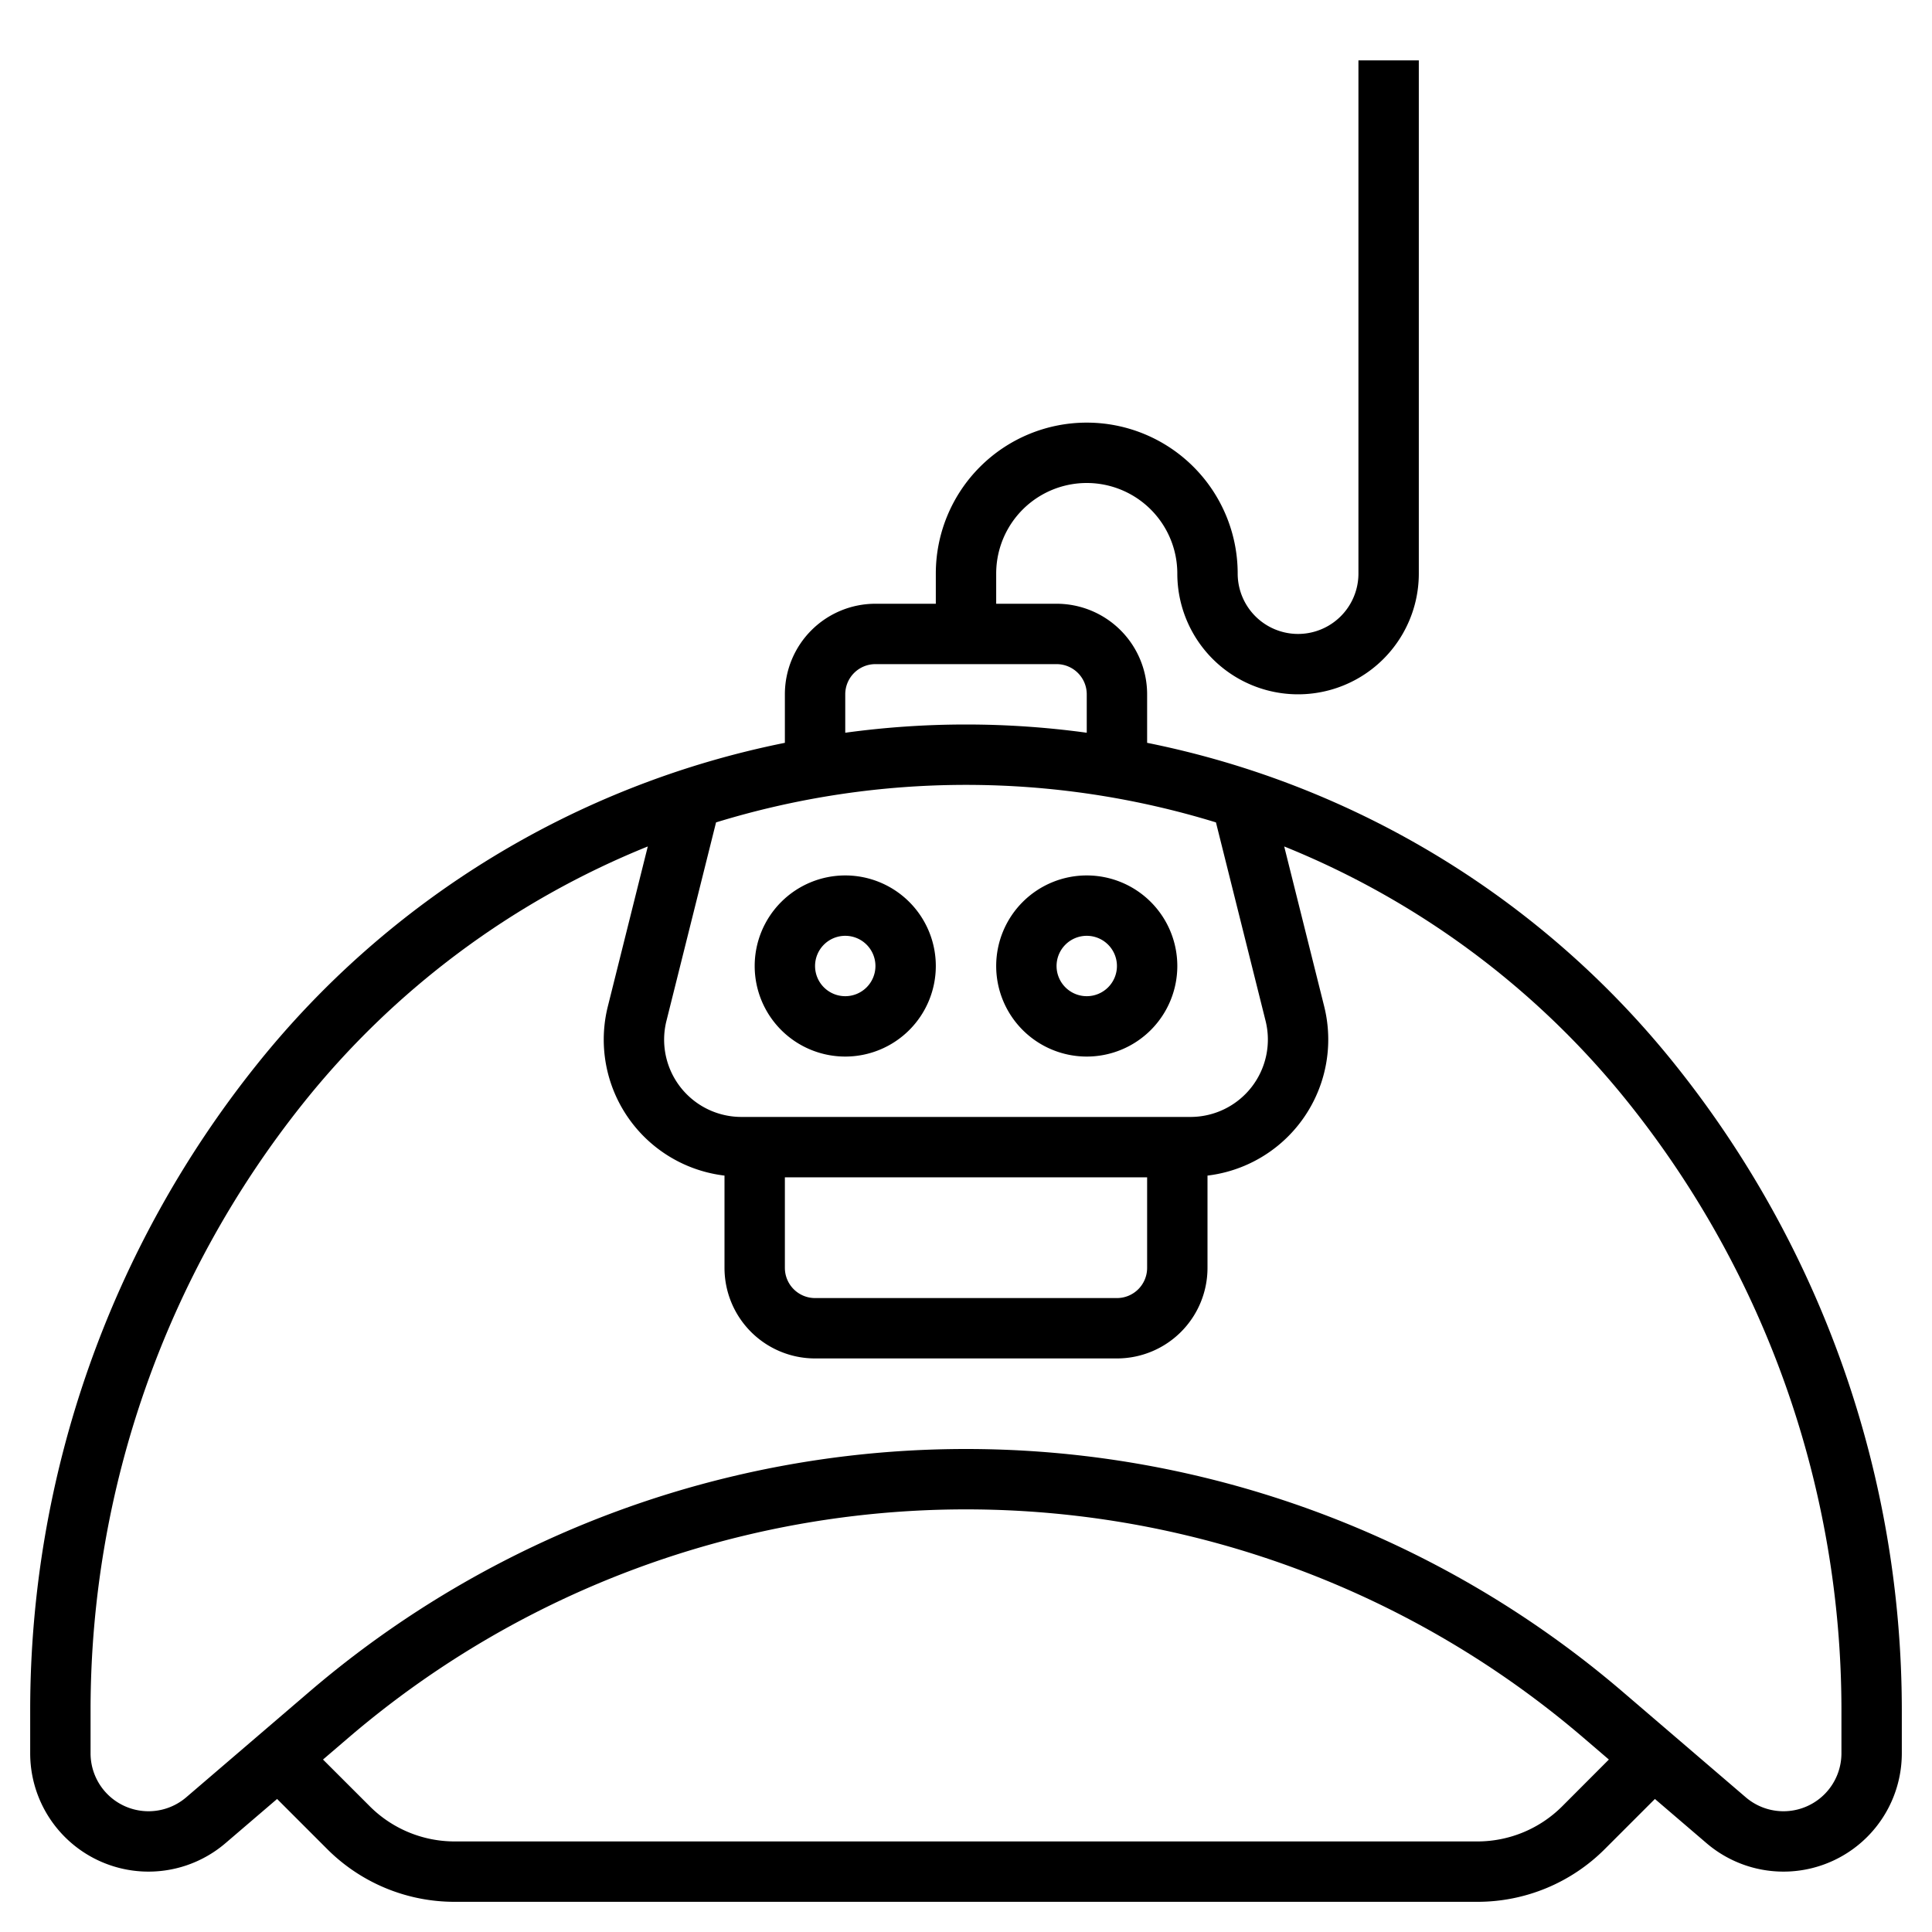 <?xml version="1.0" encoding="UTF-8"?> <svg xmlns="http://www.w3.org/2000/svg" xmlns:xlink="http://www.w3.org/1999/xlink" version="1.1" width="512" height="512" x="0" y="0" viewBox="0 0 64 64" style="enable-background:new 0 0 512 512" xml:space="preserve" class=""><g><path d="M38 24.607V23a3 3 0 0 0-3-3h-2v-1a3 3 0 0 1 6 0 4 4 0 0 0 8 0V2h-2v17a2 2 0 0 1-4 0 5 5 0 0 0-10 0v1h-2a3 3 0 0 0-3 3v1.607a29.951 29.951 0 0 0-17.526 10.7A34.223 34.223 0 0 0 1 56.612v1.468a3.92 3.92 0 0 0 6.471 2.976l1.708-1.463 1.65 1.65A5.959 5.959 0 0 0 15.071 63h33.858a5.959 5.959 0 0 0 4.242-1.757l1.65-1.65 1.708 1.463A3.92 3.92 0 0 0 63 58.08v-1.468a34.223 34.223 0 0 0-7.474-21.3A29.951 29.951 0 0 0 38 24.607Zm3.924 9.211A2.563 2.563 0 0 1 39.438 37H24.562a2.56 2.56 0 0 1-2.485-3.183l1.643-6.574a28.2 28.2 0 0 1 16.56 0ZM26 39h12v3a1 1 0 0 1-1 1H27a1 1 0 0 1-1-1Zm2-16a1 1 0 0 1 1-1h6a1 1 0 0 1 1 1v1.273a29.441 29.441 0 0 0-8 0Zm23.757 36.829A3.974 3.974 0 0 1 48.929 61H15.071a3.974 3.974 0 0 1-2.828-1.171L10.7 58.287l.838-.718a31.438 31.438 0 0 1 40.92 0l.838.718ZM61 58.08a1.92 1.92 0 0 1-3.169 1.458l-4.069-3.488a33.44 33.44 0 0 0-43.524 0l-4.069 3.488A1.92 1.92 0 0 1 3 58.08v-1.468a32.226 32.226 0 0 1 7.035-20.055 28.036 28.036 0 0 1 11.424-8.517l-1.322 5.292A4.536 4.536 0 0 0 24 38.943V42a3 3 0 0 0 3 3h10a3 3 0 0 0 3-3v-3.057a4.54 4.54 0 0 0 3.864-5.611l-1.323-5.292a28.036 28.036 0 0 1 11.424 8.517A32.226 32.226 0 0 1 61 56.612Z" fill="#000000" opacity="1" data-original="#000000" class=""></path><path d="M28 29a3 3 0 1 0 3 3 3 3 0 0 0-3-3Zm0 4a1 1 0 1 1 1-1 1 1 0 0 1-1 1ZM36 35a3 3 0 1 0-3-3 3 3 0 0 0 3 3Zm0-4a1 1 0 1 1-1 1 1 1 0 0 1 1-1Z" fill="#000000" opacity="1" data-original="#000000" class=""></path></g></svg> 